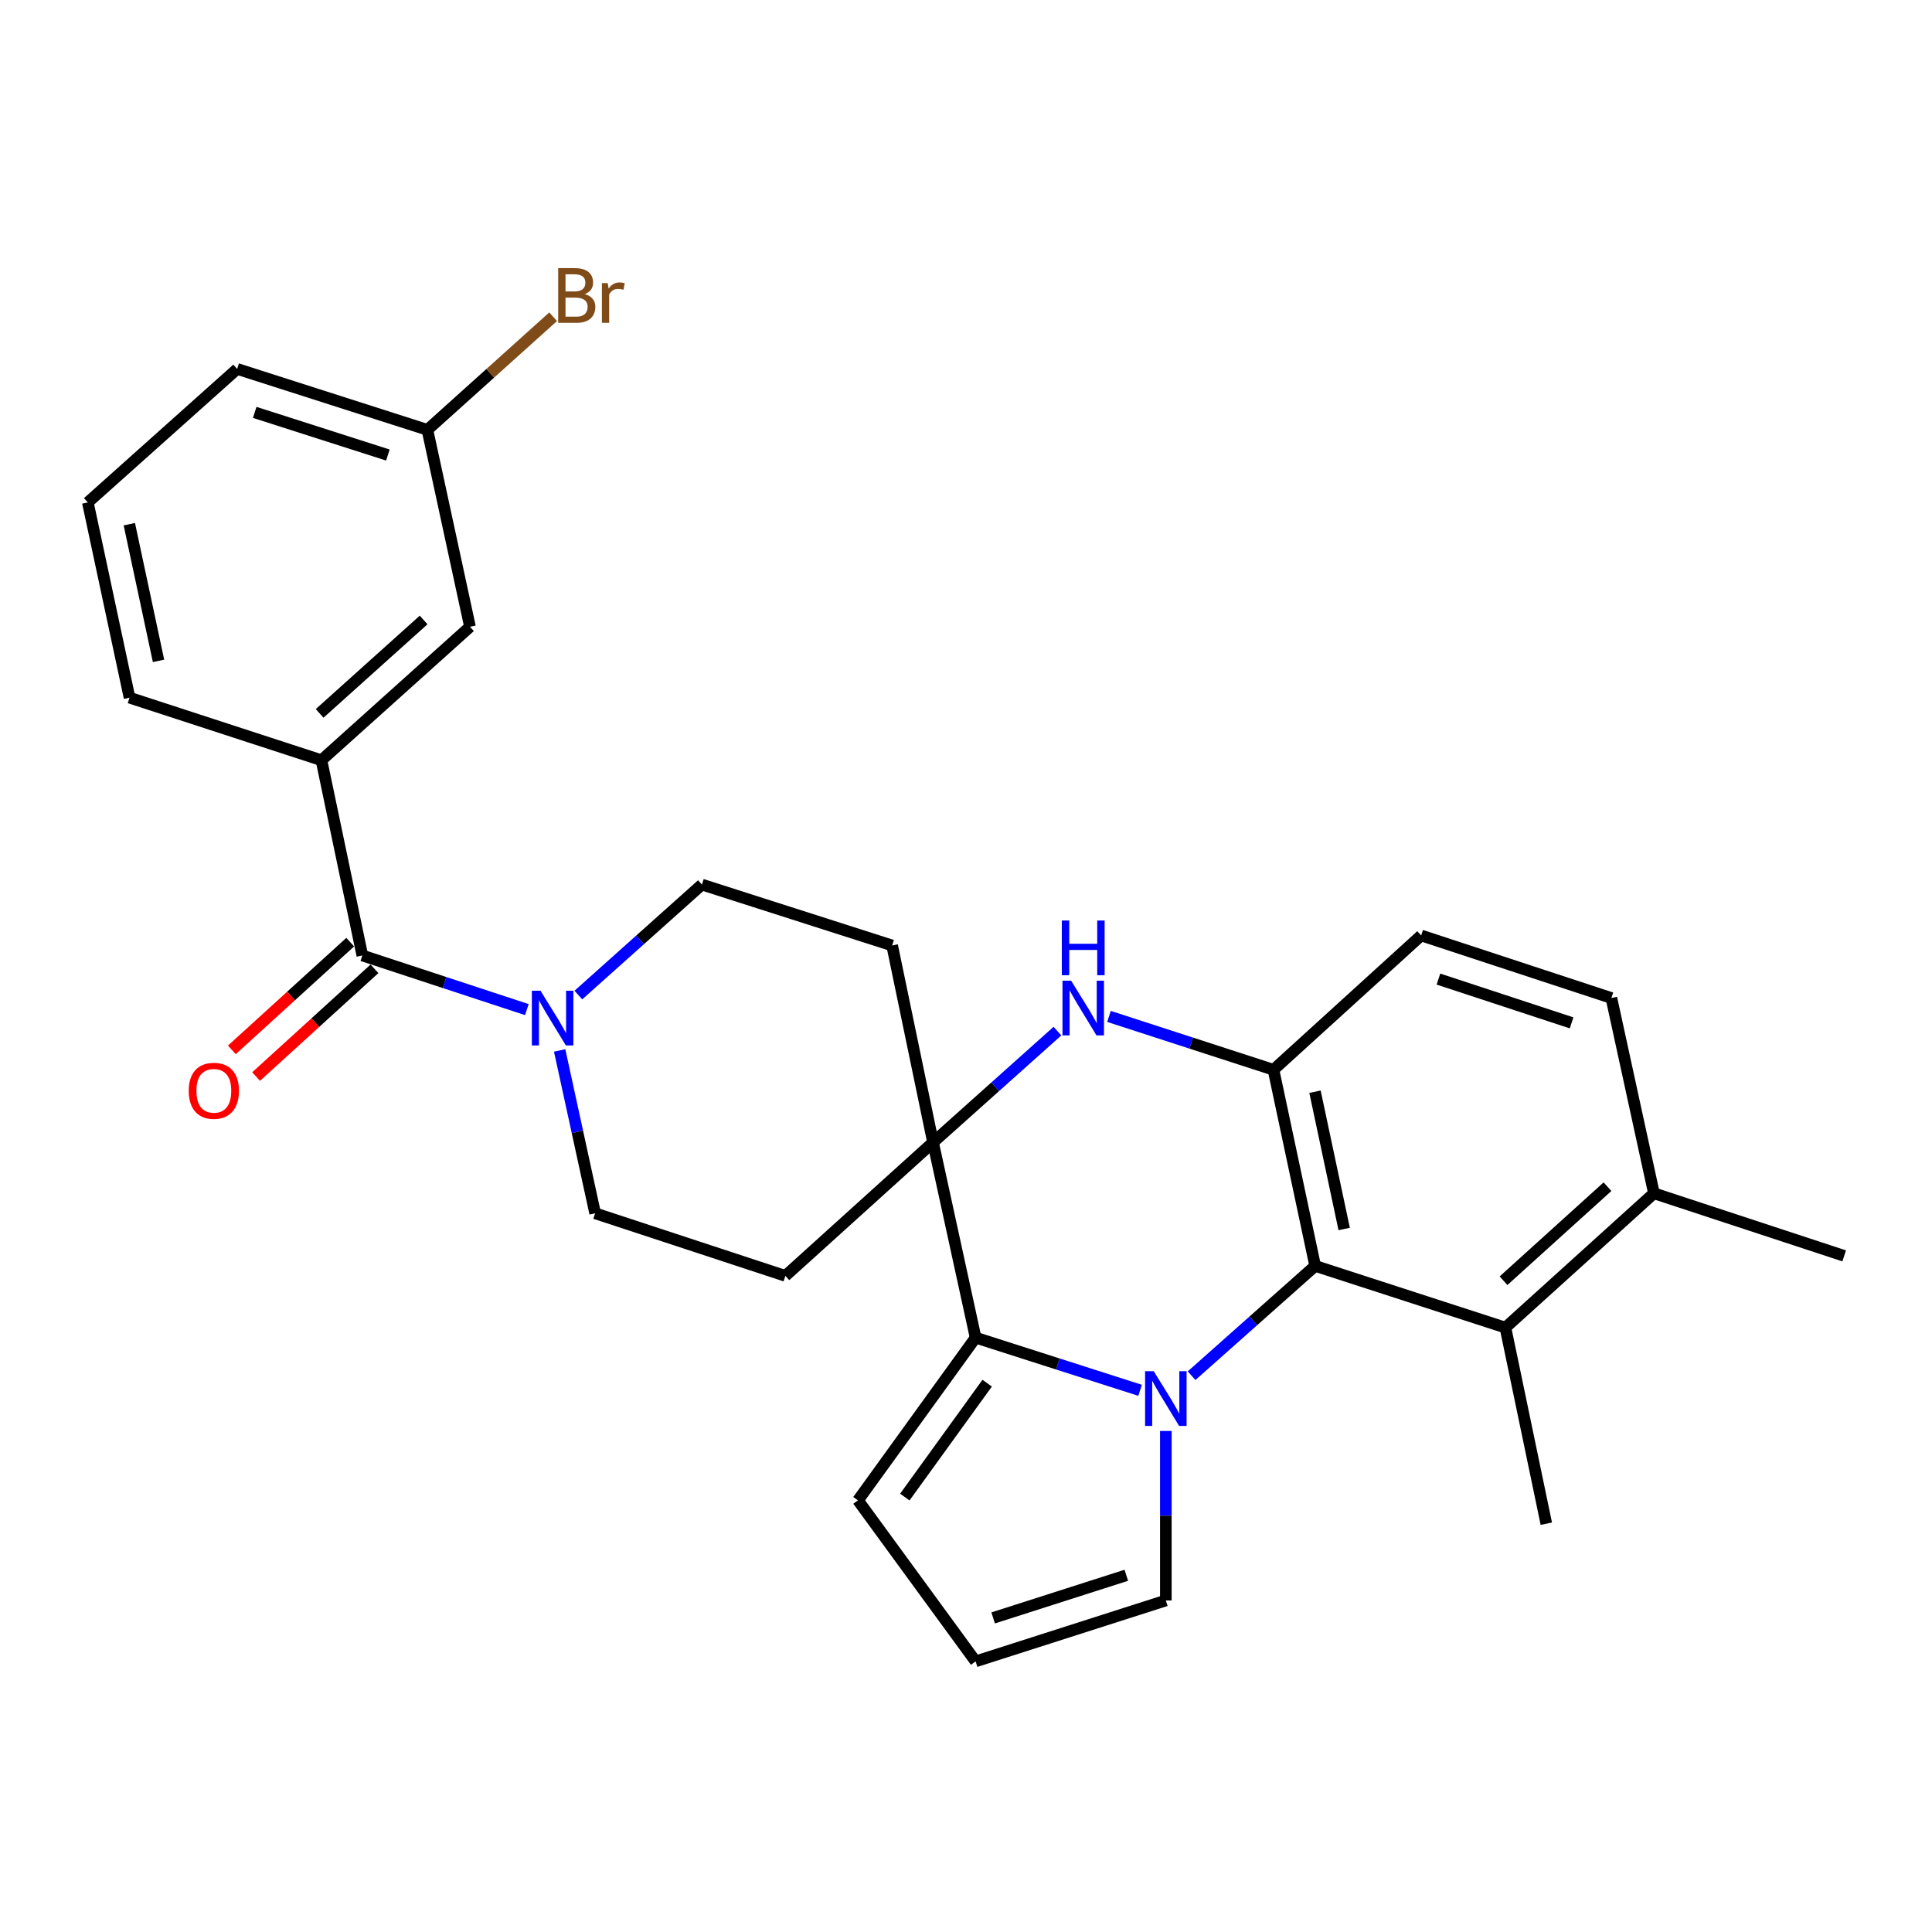 <?xml version='1.0' encoding='iso-8859-1'?>
<svg version='1.1' baseProfile='full'
              xmlns='http://www.w3.org/2000/svg'
                      xmlns:rdkit='http://www.rdkit.org/xml'
                      xmlns:xlink='http://www.w3.org/1999/xlink'
                  xml:space='preserve'
width='1000px' height='1000px' viewBox='0 0 1000 1000'>
<!-- END OF HEADER -->
<rect style='opacity:1.0;fill:#FFFFFF;stroke:none' width='1000' height='1000' x='0' y='0'> </rect>
<path class='bond-0' d='M 590.112,719.626 L 547.544,705.994' style='fill:none;fill-rule:evenodd;stroke:#0000FF;stroke-width:6px;stroke-linecap:butt;stroke-linejoin:miter;stroke-opacity:1' />
<path class='bond-0' d='M 547.544,705.994 L 504.975,692.361' style='fill:none;fill-rule:evenodd;stroke:#000000;stroke-width:6px;stroke-linecap:butt;stroke-linejoin:miter;stroke-opacity:1' />
<path class='bond-2' d='M 616.761,712.057 L 648.747,683.645' style='fill:none;fill-rule:evenodd;stroke:#0000FF;stroke-width:6px;stroke-linecap:butt;stroke-linejoin:miter;stroke-opacity:1' />
<path class='bond-2' d='M 648.747,683.645 L 680.732,655.232' style='fill:none;fill-rule:evenodd;stroke:#000000;stroke-width:6px;stroke-linecap:butt;stroke-linejoin:miter;stroke-opacity:1' />
<path class='bond-9' d='M 603.437,740.666 L 603.437,784.532' style='fill:none;fill-rule:evenodd;stroke:#0000FF;stroke-width:6px;stroke-linecap:butt;stroke-linejoin:miter;stroke-opacity:1' />
<path class='bond-9' d='M 603.437,784.532 L 603.437,828.397' style='fill:none;fill-rule:evenodd;stroke:#000000;stroke-width:6px;stroke-linecap:butt;stroke-linejoin:miter;stroke-opacity:1' />
<path class='bond-1' d='M 504.975,692.361 L 482.938,591.298' style='fill:none;fill-rule:evenodd;stroke:#000000;stroke-width:6px;stroke-linecap:butt;stroke-linejoin:miter;stroke-opacity:1' />
<path class='bond-12' d='M 504.975,692.361 L 444.078,776.581' style='fill:none;fill-rule:evenodd;stroke:#000000;stroke-width:6px;stroke-linecap:butt;stroke-linejoin:miter;stroke-opacity:1' />
<path class='bond-12' d='M 510.96,715.927 L 468.332,774.88' style='fill:none;fill-rule:evenodd;stroke:#000000;stroke-width:6px;stroke-linecap:butt;stroke-linejoin:miter;stroke-opacity:1' />
<path class='bond-10' d='M 482.938,591.298 L 461.772,489.375' style='fill:none;fill-rule:evenodd;stroke:#000000;stroke-width:6px;stroke-linecap:butt;stroke-linejoin:miter;stroke-opacity:1' />
<path class='bond-11' d='M 482.938,591.298 L 406.504,660.394' style='fill:none;fill-rule:evenodd;stroke:#000000;stroke-width:6px;stroke-linecap:butt;stroke-linejoin:miter;stroke-opacity:1' />
<path class='bond-29' d='M 482.938,591.298 L 515.135,562.502' style='fill:none;fill-rule:evenodd;stroke:#000000;stroke-width:6px;stroke-linecap:butt;stroke-linejoin:miter;stroke-opacity:1' />
<path class='bond-29' d='M 515.135,562.502 L 547.332,533.705' style='fill:none;fill-rule:evenodd;stroke:#0000FF;stroke-width:6px;stroke-linecap:butt;stroke-linejoin:miter;stroke-opacity:1' />
<path class='bond-4' d='M 680.732,655.232 L 659.151,553.724' style='fill:none;fill-rule:evenodd;stroke:#000000;stroke-width:6px;stroke-linecap:butt;stroke-linejoin:miter;stroke-opacity:1' />
<path class='bond-4' d='M 695.745,636.126 L 680.638,565.07' style='fill:none;fill-rule:evenodd;stroke:#000000;stroke-width:6px;stroke-linecap:butt;stroke-linejoin:miter;stroke-opacity:1' />
<path class='bond-7' d='M 680.732,655.232 L 779.204,687.168' style='fill:none;fill-rule:evenodd;stroke:#000000;stroke-width:6px;stroke-linecap:butt;stroke-linejoin:miter;stroke-opacity:1' />
<path class='bond-3' d='M 574.007,526.092 L 616.579,539.908' style='fill:none;fill-rule:evenodd;stroke:#0000FF;stroke-width:6px;stroke-linecap:butt;stroke-linejoin:miter;stroke-opacity:1' />
<path class='bond-3' d='M 616.579,539.908 L 659.151,553.724' style='fill:none;fill-rule:evenodd;stroke:#000000;stroke-width:6px;stroke-linecap:butt;stroke-linejoin:miter;stroke-opacity:1' />
<path class='bond-16' d='M 659.151,553.724 L 735.596,484.192' style='fill:none;fill-rule:evenodd;stroke:#000000;stroke-width:6px;stroke-linecap:butt;stroke-linejoin:miter;stroke-opacity:1' />
<path class='bond-5' d='M 187.544,494.558 L 230.119,508.566' style='fill:none;fill-rule:evenodd;stroke:#000000;stroke-width:6px;stroke-linecap:butt;stroke-linejoin:miter;stroke-opacity:1' />
<path class='bond-5' d='M 230.119,508.566 L 272.694,522.574' style='fill:none;fill-rule:evenodd;stroke:#0000FF;stroke-width:6px;stroke-linecap:butt;stroke-linejoin:miter;stroke-opacity:1' />
<path class='bond-8' d='M 187.544,494.558 L 166.378,393.494' style='fill:none;fill-rule:evenodd;stroke:#000000;stroke-width:6px;stroke-linecap:butt;stroke-linejoin:miter;stroke-opacity:1' />
<path class='bond-18' d='M 181.265,487.658 L 150.634,515.538' style='fill:none;fill-rule:evenodd;stroke:#000000;stroke-width:6px;stroke-linecap:butt;stroke-linejoin:miter;stroke-opacity:1' />
<path class='bond-18' d='M 150.634,515.538 L 120.003,543.418' style='fill:none;fill-rule:evenodd;stroke:#FF0000;stroke-width:6px;stroke-linecap:butt;stroke-linejoin:miter;stroke-opacity:1' />
<path class='bond-18' d='M 193.823,501.457 L 163.193,529.336' style='fill:none;fill-rule:evenodd;stroke:#000000;stroke-width:6px;stroke-linecap:butt;stroke-linejoin:miter;stroke-opacity:1' />
<path class='bond-18' d='M 163.193,529.336 L 132.562,557.216' style='fill:none;fill-rule:evenodd;stroke:#FF0000;stroke-width:6px;stroke-linecap:butt;stroke-linejoin:miter;stroke-opacity:1' />
<path class='bond-6' d='M 289.675,543.705 L 298.859,585.854' style='fill:none;fill-rule:evenodd;stroke:#0000FF;stroke-width:6px;stroke-linecap:butt;stroke-linejoin:miter;stroke-opacity:1' />
<path class='bond-6' d='M 298.859,585.854 L 308.042,628.002' style='fill:none;fill-rule:evenodd;stroke:#000000;stroke-width:6px;stroke-linecap:butt;stroke-linejoin:miter;stroke-opacity:1' />
<path class='bond-31' d='M 299.358,515.039 L 331.334,486.446' style='fill:none;fill-rule:evenodd;stroke:#0000FF;stroke-width:6px;stroke-linecap:butt;stroke-linejoin:miter;stroke-opacity:1' />
<path class='bond-31' d='M 331.334,486.446 L 363.311,457.854' style='fill:none;fill-rule:evenodd;stroke:#000000;stroke-width:6px;stroke-linecap:butt;stroke-linejoin:miter;stroke-opacity:1' />
<path class='bond-17' d='M 779.204,687.168 L 856.074,617.647' style='fill:none;fill-rule:evenodd;stroke:#000000;stroke-width:6px;stroke-linecap:butt;stroke-linejoin:miter;stroke-opacity:1' />
<path class='bond-17' d='M 778.219,662.902 L 832.028,614.237' style='fill:none;fill-rule:evenodd;stroke:#000000;stroke-width:6px;stroke-linecap:butt;stroke-linejoin:miter;stroke-opacity:1' />
<path class='bond-24' d='M 779.204,687.168 L 800.37,788.667' style='fill:none;fill-rule:evenodd;stroke:#000000;stroke-width:6px;stroke-linecap:butt;stroke-linejoin:miter;stroke-opacity:1' />
<path class='bond-19' d='M 166.378,393.494 L 243.269,324.409' style='fill:none;fill-rule:evenodd;stroke:#000000;stroke-width:6px;stroke-linecap:butt;stroke-linejoin:miter;stroke-opacity:1' />
<path class='bond-19' d='M 165.442,369.253 L 219.265,320.893' style='fill:none;fill-rule:evenodd;stroke:#000000;stroke-width:6px;stroke-linecap:butt;stroke-linejoin:miter;stroke-opacity:1' />
<path class='bond-23' d='M 166.378,393.494 L 67.046,361.113' style='fill:none;fill-rule:evenodd;stroke:#000000;stroke-width:6px;stroke-linecap:butt;stroke-linejoin:miter;stroke-opacity:1' />
<path class='bond-13' d='M 603.437,828.397 L 504.975,859.929' style='fill:none;fill-rule:evenodd;stroke:#000000;stroke-width:6px;stroke-linecap:butt;stroke-linejoin:miter;stroke-opacity:1' />
<path class='bond-13' d='M 582.977,815.358 L 514.054,837.43' style='fill:none;fill-rule:evenodd;stroke:#000000;stroke-width:6px;stroke-linecap:butt;stroke-linejoin:miter;stroke-opacity:1' />
<path class='bond-15' d='M 461.772,489.375 L 363.311,457.854' style='fill:none;fill-rule:evenodd;stroke:#000000;stroke-width:6px;stroke-linecap:butt;stroke-linejoin:miter;stroke-opacity:1' />
<path class='bond-14' d='M 406.504,660.394 L 308.042,628.002' style='fill:none;fill-rule:evenodd;stroke:#000000;stroke-width:6px;stroke-linecap:butt;stroke-linejoin:miter;stroke-opacity:1' />
<path class='bond-28' d='M 444.078,776.581 L 504.975,859.929' style='fill:none;fill-rule:evenodd;stroke:#000000;stroke-width:6px;stroke-linecap:butt;stroke-linejoin:miter;stroke-opacity:1' />
<path class='bond-30' d='M 735.596,484.192 L 834.047,516.574' style='fill:none;fill-rule:evenodd;stroke:#000000;stroke-width:6px;stroke-linecap:butt;stroke-linejoin:miter;stroke-opacity:1' />
<path class='bond-30' d='M 744.534,506.773 L 813.45,529.44' style='fill:none;fill-rule:evenodd;stroke:#000000;stroke-width:6px;stroke-linecap:butt;stroke-linejoin:miter;stroke-opacity:1' />
<path class='bond-20' d='M 856.074,617.647 L 834.047,516.574' style='fill:none;fill-rule:evenodd;stroke:#000000;stroke-width:6px;stroke-linecap:butt;stroke-linejoin:miter;stroke-opacity:1' />
<path class='bond-26' d='M 856.074,617.647 L 954.545,650.039' style='fill:none;fill-rule:evenodd;stroke:#000000;stroke-width:6px;stroke-linecap:butt;stroke-linejoin:miter;stroke-opacity:1' />
<path class='bond-21' d='M 243.269,324.409 L 221.221,222.485' style='fill:none;fill-rule:evenodd;stroke:#000000;stroke-width:6px;stroke-linecap:butt;stroke-linejoin:miter;stroke-opacity:1' />
<path class='bond-22' d='M 221.221,222.485 L 253.764,193.211' style='fill:none;fill-rule:evenodd;stroke:#000000;stroke-width:6px;stroke-linecap:butt;stroke-linejoin:miter;stroke-opacity:1' />
<path class='bond-22' d='M 253.764,193.211 L 286.307,163.936' style='fill:none;fill-rule:evenodd;stroke:#7F4C19;stroke-width:6px;stroke-linecap:butt;stroke-linejoin:miter;stroke-opacity:1' />
<path class='bond-32' d='M 221.221,222.485 L 122.76,190.954' style='fill:none;fill-rule:evenodd;stroke:#000000;stroke-width:6px;stroke-linecap:butt;stroke-linejoin:miter;stroke-opacity:1' />
<path class='bond-32' d='M 200.762,235.525 L 131.839,213.452' style='fill:none;fill-rule:evenodd;stroke:#000000;stroke-width:6px;stroke-linecap:butt;stroke-linejoin:miter;stroke-opacity:1' />
<path class='bond-25' d='M 67.046,361.113 L 45.455,260.06' style='fill:none;fill-rule:evenodd;stroke:#000000;stroke-width:6px;stroke-linecap:butt;stroke-linejoin:miter;stroke-opacity:1' />
<path class='bond-25' d='M 82.053,342.056 L 66.939,271.32' style='fill:none;fill-rule:evenodd;stroke:#000000;stroke-width:6px;stroke-linecap:butt;stroke-linejoin:miter;stroke-opacity:1' />
<path class='bond-27' d='M 45.455,260.06 L 122.76,190.954' style='fill:none;fill-rule:evenodd;stroke:#000000;stroke-width:6px;stroke-linecap:butt;stroke-linejoin:miter;stroke-opacity:1' />
<path  class='atom-0' d='M 597.177 709.733
L 606.457 724.733
Q 607.377 726.213, 608.857 728.893
Q 610.337 731.573, 610.417 731.733
L 610.417 709.733
L 614.177 709.733
L 614.177 738.053
L 610.297 738.053
L 600.337 721.653
Q 599.177 719.733, 597.937 717.533
Q 596.737 715.333, 596.377 714.653
L 596.377 738.053
L 592.697 738.053
L 592.697 709.733
L 597.177 709.733
' fill='#0000FF'/>
<path  class='atom-4' d='M 554.419 507.607
L 563.699 522.607
Q 564.619 524.087, 566.099 526.767
Q 567.579 529.447, 567.659 529.607
L 567.659 507.607
L 571.419 507.607
L 571.419 535.927
L 567.539 535.927
L 557.579 519.527
Q 556.419 517.607, 555.179 515.407
Q 553.979 513.207, 553.619 512.527
L 553.619 535.927
L 549.939 535.927
L 549.939 507.607
L 554.419 507.607
' fill='#0000FF'/>
<path  class='atom-4' d='M 549.599 476.455
L 553.439 476.455
L 553.439 488.495
L 567.919 488.495
L 567.919 476.455
L 571.759 476.455
L 571.759 504.775
L 567.919 504.775
L 567.919 491.695
L 553.439 491.695
L 553.439 504.775
L 549.599 504.775
L 549.599 476.455
' fill='#0000FF'/>
<path  class='atom-7' d='M 279.766 512.8
L 289.046 527.8
Q 289.966 529.28, 291.446 531.96
Q 292.926 534.64, 293.006 534.8
L 293.006 512.8
L 296.766 512.8
L 296.766 541.12
L 292.886 541.12
L 282.926 524.72
Q 281.766 522.8, 280.526 520.6
Q 279.326 518.4, 278.966 517.72
L 278.966 541.12
L 275.286 541.12
L 275.286 512.8
L 279.766 512.8
' fill='#0000FF'/>
<path  class='atom-19' d='M 97.684 564.594
Q 97.684 557.794, 101.044 553.994
Q 104.404 550.194, 110.684 550.194
Q 116.964 550.194, 120.324 553.994
Q 123.684 557.794, 123.684 564.594
Q 123.684 571.474, 120.284 575.394
Q 116.884 579.274, 110.684 579.274
Q 104.444 579.274, 101.044 575.394
Q 97.684 571.514, 97.684 564.594
M 110.684 576.074
Q 115.004 576.074, 117.324 573.194
Q 119.684 570.274, 119.684 564.594
Q 119.684 559.034, 117.324 556.234
Q 115.004 553.394, 110.684 553.394
Q 106.364 553.394, 104.004 556.194
Q 101.684 558.994, 101.684 564.594
Q 101.684 570.314, 104.004 573.194
Q 106.364 576.074, 110.684 576.074
' fill='#FF0000'/>
<path  class='atom-23' d='M 302.667 152.224
Q 305.387 152.984, 306.747 154.664
Q 308.147 156.304, 308.147 158.744
Q 308.147 162.664, 305.627 164.904
Q 303.147 167.104, 298.427 167.104
L 288.907 167.104
L 288.907 138.784
L 297.267 138.784
Q 302.107 138.784, 304.547 140.744
Q 306.987 142.704, 306.987 146.304
Q 306.987 150.584, 302.667 152.224
M 292.707 141.984
L 292.707 150.864
L 297.267 150.864
Q 300.067 150.864, 301.507 149.744
Q 302.987 148.584, 302.987 146.304
Q 302.987 141.984, 297.267 141.984
L 292.707 141.984
M 298.427 163.904
Q 301.187 163.904, 302.667 162.584
Q 304.147 161.264, 304.147 158.744
Q 304.147 156.424, 302.507 155.264
Q 300.907 154.064, 297.827 154.064
L 292.707 154.064
L 292.707 163.904
L 298.427 163.904
' fill='#7F4C19'/>
<path  class='atom-23' d='M 314.587 146.544
L 315.027 149.384
Q 317.187 146.184, 320.707 146.184
Q 321.827 146.184, 323.347 146.584
L 322.747 149.944
Q 321.027 149.544, 320.067 149.544
Q 318.387 149.544, 317.267 150.224
Q 316.187 150.864, 315.307 152.424
L 315.307 167.104
L 311.547 167.104
L 311.547 146.544
L 314.587 146.544
' fill='#7F4C19'/>
</svg>
